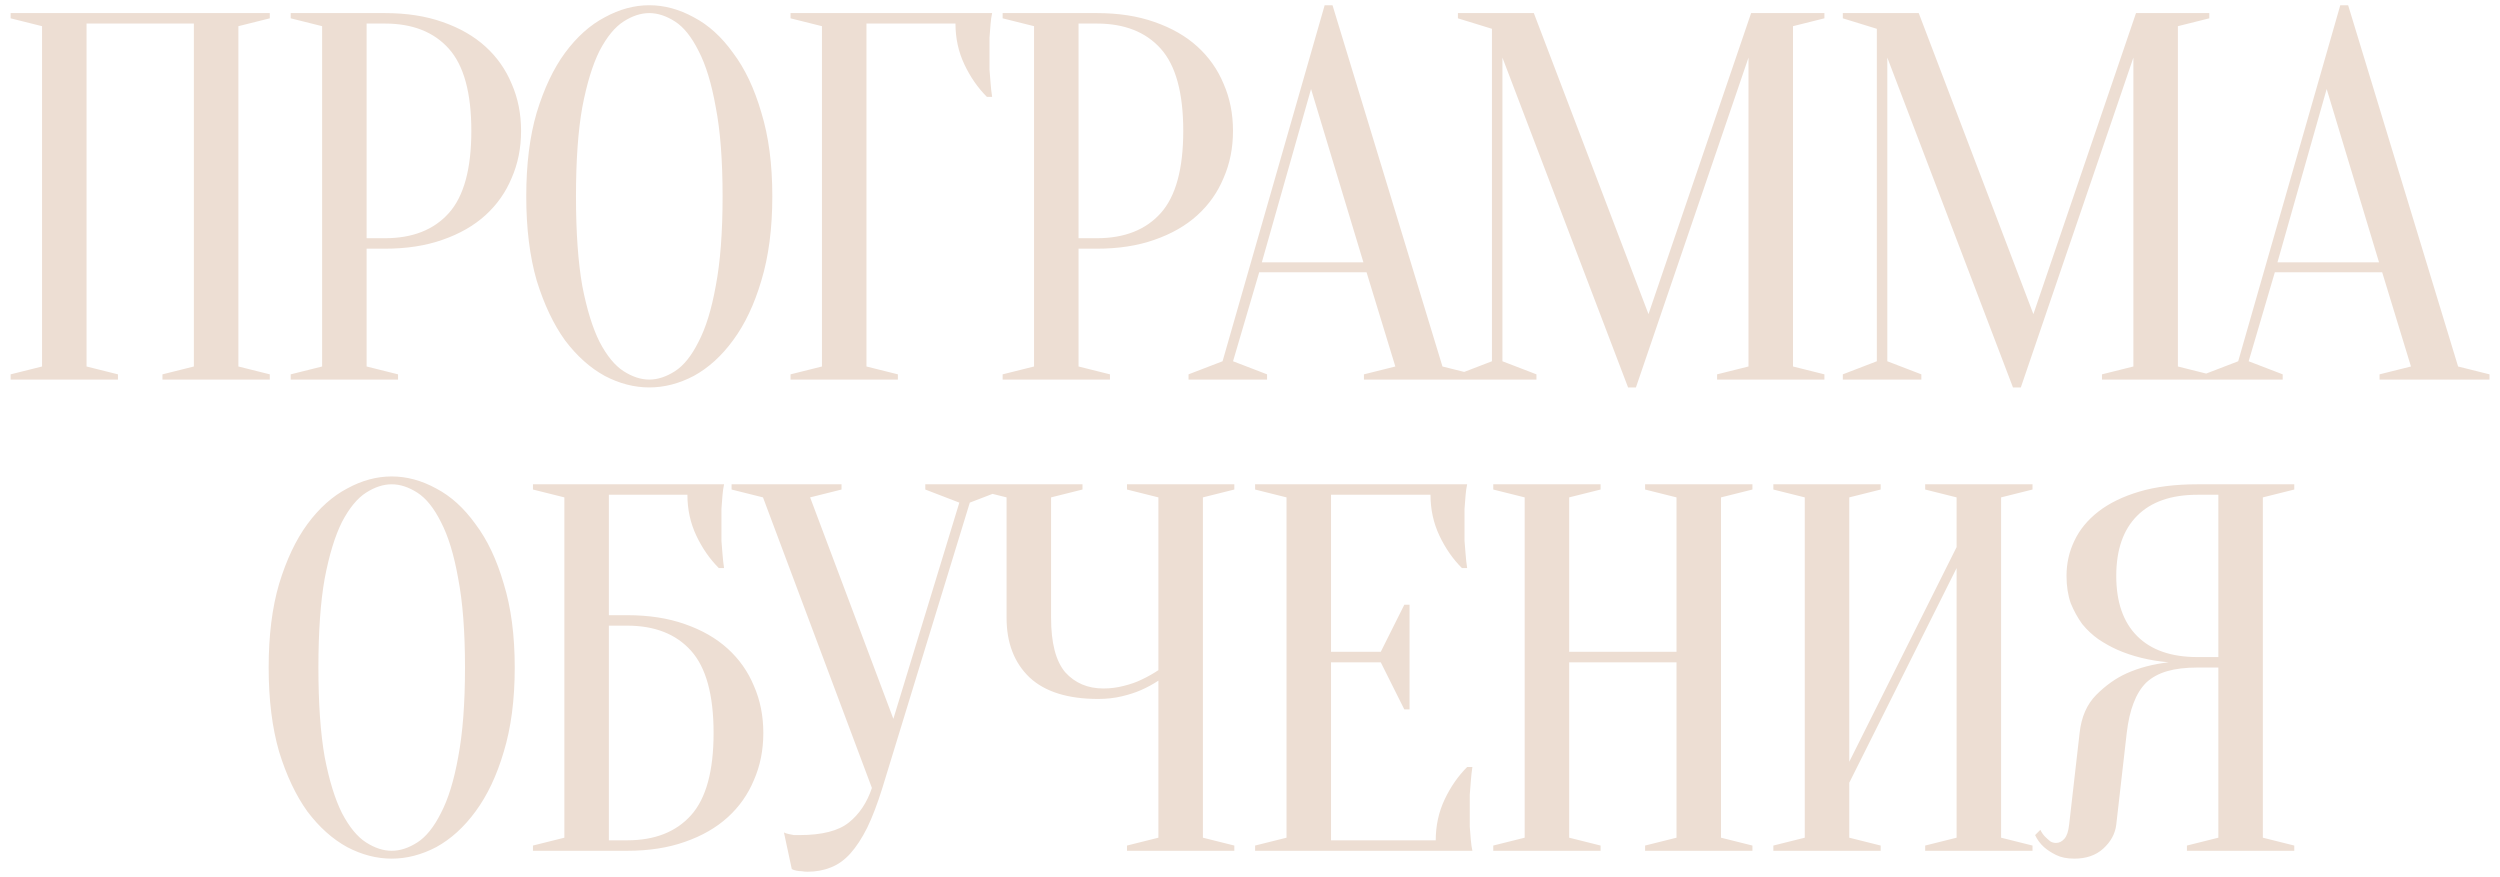<?xml version="1.0" encoding="UTF-8"?> <svg xmlns="http://www.w3.org/2000/svg" width="191" height="67" viewBox="0 0 191 67" fill="none"><path d="M9.012 28.6V29H0.812V28.6L3.212 28V2L0.812 1.4V1H20.612V1.4L18.212 2V28L20.612 28.6V29H12.412V28.6L14.812 28V1.8H6.612V28L9.012 28.6ZM28.01 19V28L30.41 28.6V29H22.21V28.6L24.61 28V2L22.21 1.4V1H29.41C31.064 1 32.53 1.227 33.81 1.68C35.117 2.133 36.21 2.76 37.09 3.56C37.97 4.36 38.637 5.307 39.09 6.4C39.57 7.493 39.81 8.693 39.81 10C39.81 11.307 39.57 12.507 39.09 13.6C38.637 14.693 37.97 15.64 37.09 16.44C36.21 17.24 35.117 17.867 33.81 18.32C32.53 18.773 31.064 19 29.41 19H28.01ZM28.01 18.2H29.41C31.517 18.2 33.144 17.56 34.29 16.28C35.437 15 36.01 12.907 36.01 10C36.01 7.093 35.437 5 34.29 3.72C33.144 2.44 31.517 1.8 29.41 1.8H28.01V18.2ZM59.005 15C59.005 17.453 58.725 19.6 58.166 21.44C57.632 23.253 56.912 24.773 56.005 26C55.126 27.2 54.126 28.107 53.005 28.72C51.886 29.307 50.752 29.6 49.605 29.6C48.459 29.6 47.325 29.307 46.206 28.72C45.086 28.107 44.072 27.2 43.166 26C42.285 24.773 41.566 23.253 41.005 21.44C40.472 19.6 40.206 17.453 40.206 15C40.206 12.547 40.472 10.413 41.005 8.6C41.566 6.76 42.285 5.24 43.166 4.04C44.072 2.813 45.086 1.907 46.206 1.32C47.325 0.707 48.459 0.4 49.605 0.4C50.752 0.4 51.886 0.707 53.005 1.32C54.126 1.907 55.126 2.813 56.005 4.04C56.912 5.24 57.632 6.76 58.166 8.6C58.725 10.413 59.005 12.547 59.005 15ZM55.206 15C55.206 12.253 55.032 9.987 54.685 8.2C54.365 6.387 53.925 4.947 53.365 3.88C52.832 2.813 52.232 2.067 51.566 1.64C50.899 1.213 50.245 1 49.605 1C48.965 1 48.312 1.213 47.645 1.64C46.979 2.067 46.365 2.813 45.806 3.88C45.272 4.947 44.832 6.387 44.486 8.2C44.166 9.987 44.005 12.253 44.005 15C44.005 17.747 44.166 20.027 44.486 21.84C44.832 23.627 45.272 25.053 45.806 26.12C46.365 27.187 46.979 27.933 47.645 28.36C48.312 28.787 48.965 29 49.605 29C50.245 29 50.899 28.787 51.566 28.36C52.232 27.933 52.832 27.187 53.365 26.12C53.925 25.053 54.365 23.627 54.685 21.84C55.032 20.027 55.206 17.747 55.206 15ZM66.198 28L68.598 28.6V29H60.398V28.6L62.798 28V2L60.398 1.4V1H75.798C75.744 1.24 75.704 1.52 75.678 1.84C75.651 2.133 75.624 2.48 75.598 2.88C75.598 3.253 75.598 3.693 75.598 4.2C75.598 4.573 75.598 4.947 75.598 5.32C75.624 5.667 75.651 6 75.678 6.32C75.704 6.693 75.744 7.053 75.798 7.4H75.398C74.704 6.707 74.131 5.88 73.678 4.92C73.224 3.96 72.998 2.92 72.998 1.8H66.198V28ZM82.401 19V28L84.801 28.6V29H76.601V28.6L79.001 28V2L76.601 1.4V1H83.801C85.454 1 86.921 1.227 88.201 1.68C89.507 2.133 90.601 2.76 91.481 3.56C92.361 4.36 93.027 5.307 93.481 6.4C93.961 7.493 94.201 8.693 94.201 10C94.201 11.307 93.961 12.507 93.481 13.6C93.027 14.693 92.361 15.64 91.481 16.44C90.601 17.24 89.507 17.867 88.201 18.32C86.921 18.773 85.454 19 83.801 19H82.401ZM82.401 18.2H83.801C85.907 18.2 87.534 17.56 88.681 16.28C89.827 15 90.401 12.907 90.401 10C90.401 7.093 89.827 5 88.681 3.72C87.534 2.44 85.907 1.8 83.801 1.8H82.401V18.2ZM96.404 20.04H104.164L100.164 6.8L96.404 20.04ZM104.404 20.8H96.204L94.204 27.6L96.804 28.6V29H90.804V28.6L93.404 27.6L101.204 0.4H101.804L110.204 28L112.604 28.6V29H104.204V28.6L106.604 28L104.404 20.8ZM133.785 1H139.385V1.4L136.985 2V28L139.385 28.6V29H131.185V28.6L133.585 28V4.4L124.985 29.6H124.385L114.785 4.4V27.6L117.385 28.6V29H111.385V28.6L113.985 27.6V2.2L111.385 1.4V1H117.185L125.945 24L133.785 1ZM163.191 1H168.791V1.4L166.391 2V28L168.791 28.6V29H160.591V28.6L162.991 28V4.4L154.391 29.6H153.791L144.191 4.4V27.6L146.791 28.6V29H140.791V28.6L143.391 27.6V2.2L140.791 1.4V1H146.591L155.351 24L163.191 1ZM173.998 20.04H181.758L177.758 6.8L173.998 20.04ZM181.998 20.8H173.798L171.798 27.6L174.398 28.6V29H168.398V28.6L170.998 27.6L178.798 0.4H179.398L187.798 28L190.198 28.6V29H181.798V28.6L184.198 28L181.998 20.8ZM39.326 51C39.326 53.453 39.046 55.6 38.486 57.44C37.952 59.253 37.232 60.773 36.326 62C35.446 63.2 34.446 64.107 33.326 64.72C32.206 65.307 31.072 65.6 29.926 65.6C28.779 65.6 27.646 65.307 26.526 64.72C25.406 64.107 24.392 63.2 23.486 62C22.606 60.773 21.886 59.253 21.326 57.44C20.792 55.6 20.526 53.453 20.526 51C20.526 48.547 20.792 46.413 21.326 44.6C21.886 42.76 22.606 41.24 23.486 40.04C24.392 38.813 25.406 37.907 26.526 37.32C27.646 36.707 28.779 36.4 29.926 36.4C31.072 36.4 32.206 36.707 33.326 37.32C34.446 37.907 35.446 38.813 36.326 40.04C37.232 41.24 37.952 42.76 38.486 44.6C39.046 46.413 39.326 48.547 39.326 51ZM35.526 51C35.526 48.253 35.352 45.987 35.006 44.2C34.686 42.387 34.246 40.947 33.686 39.88C33.152 38.813 32.552 38.067 31.886 37.64C31.219 37.213 30.566 37 29.926 37C29.286 37 28.632 37.213 27.966 37.64C27.299 38.067 26.686 38.813 26.126 39.88C25.592 40.947 25.152 42.387 24.806 44.2C24.486 45.987 24.326 48.253 24.326 51C24.326 53.747 24.486 56.027 24.806 57.84C25.152 59.627 25.592 61.053 26.126 62.12C26.686 63.187 27.299 63.933 27.966 64.36C28.632 64.787 29.286 65 29.926 65C30.566 65 31.219 64.787 31.886 64.36C32.552 63.933 33.152 63.187 33.686 62.12C34.246 61.053 34.686 59.627 35.006 57.84C35.352 56.027 35.526 53.747 35.526 51ZM46.518 47H47.918C49.571 47 51.038 47.227 52.318 47.68C53.625 48.133 54.718 48.76 55.598 49.56C56.478 50.36 57.145 51.307 57.598 52.4C58.078 53.493 58.318 54.693 58.318 56C58.318 57.307 58.078 58.507 57.598 59.6C57.145 60.693 56.478 61.64 55.598 62.44C54.718 63.24 53.625 63.867 52.318 64.32C51.038 64.773 49.571 65 47.918 65H40.718V64.6L43.118 64V38L40.718 37.4V37H55.318C55.265 37.24 55.225 37.52 55.198 37.84C55.171 38.133 55.145 38.48 55.118 38.88C55.118 39.253 55.118 39.693 55.118 40.2C55.118 40.573 55.118 40.947 55.118 41.32C55.145 41.667 55.171 42 55.198 42.32C55.225 42.693 55.265 43.053 55.318 43.4H54.918C54.225 42.707 53.651 41.88 53.198 40.92C52.745 39.96 52.518 38.92 52.518 37.8H46.518V47ZM46.518 64.2H47.918C50.025 64.2 51.651 63.56 52.798 62.28C53.945 61 54.518 58.907 54.518 56C54.518 53.093 53.945 51 52.798 49.72C51.651 48.44 50.025 47.8 47.918 47.8H46.518V64.2ZM68.253 54.92L73.293 38.4L70.693 37.4V37H76.693V37.4L74.093 38.4L67.413 60.2C67.04 61.4 66.653 62.413 66.253 63.24C65.853 64.04 65.426 64.693 64.973 65.2C64.52 65.707 64.013 66.067 63.453 66.28C62.92 66.493 62.333 66.6 61.693 66.6C61.533 66.6 61.386 66.587 61.253 66.56C61.12 66.56 60.986 66.547 60.853 66.52C60.72 66.493 60.6 66.453 60.493 66.4L59.893 63.6C60 63.653 60.12 63.693 60.253 63.72C60.386 63.747 60.52 63.773 60.653 63.8C60.786 63.8 60.933 63.8 61.093 63.8C62.8 63.8 64.053 63.48 64.853 62.84C65.653 62.2 66.24 61.32 66.613 60.2L58.293 38L55.893 37.4V37H64.293V37.4L61.893 38L68.253 54.92ZM88.502 52C88.102 52.267 87.662 52.507 87.182 52.72C86.756 52.907 86.262 53.067 85.702 53.2C85.142 53.333 84.542 53.4 83.902 53.4C81.582 53.4 79.836 52.853 78.662 51.76C77.489 50.64 76.902 49.12 76.902 47.2V38L74.502 37.4V37H82.702V37.4L80.302 38V47.2C80.302 49.12 80.662 50.507 81.382 51.36C82.129 52.187 83.102 52.6 84.302 52.6C84.836 52.6 85.356 52.533 85.862 52.4C86.396 52.267 86.849 52.107 87.222 51.92C87.676 51.707 88.102 51.467 88.502 51.2V38L86.102 37.4V37H94.302V37.4L91.902 38V64L94.302 64.6V65H86.102V64.6L88.502 64V52ZM109.69 64.2C109.69 63.08 109.917 62.04 110.37 61.08C110.823 60.12 111.397 59.293 112.09 58.6H112.49C112.437 58.947 112.397 59.307 112.37 59.68C112.343 60 112.317 60.347 112.29 60.72C112.29 61.093 112.29 61.453 112.29 61.8C112.29 62.307 112.29 62.76 112.29 63.16C112.317 63.533 112.343 63.867 112.37 64.16C112.397 64.48 112.437 64.76 112.49 65H95.89V64.6L98.29 64V38L95.89 37.4V37H112.09C112.037 37.24 111.997 37.52 111.97 37.84C111.943 38.133 111.917 38.48 111.89 38.88C111.89 39.253 111.89 39.693 111.89 40.2C111.89 40.573 111.89 40.947 111.89 41.32C111.917 41.667 111.943 42 111.97 42.32C111.997 42.693 112.037 43.053 112.09 43.4H111.69C110.997 42.707 110.423 41.88 109.97 40.92C109.517 39.96 109.29 38.92 109.29 37.8H101.69V49.8H105.49L107.29 46.2H107.69V54.2H107.29L105.49 50.6H101.69V64.2H109.69ZM119.885 50.6V64L122.285 64.6V65H114.085V64.6L116.485 64V38L114.085 37.4V37H122.285V37.4L119.885 38V49.8H128.085V38L125.685 37.4V37H133.885V37.4L131.485 38V64L133.885 64.6V65H125.685V64.6L128.085 64V50.6H119.885ZM141.284 59.8V64L143.684 64.6V65H135.484V64.6L137.884 64V38L135.484 37.4V37H143.684V37.4L141.284 38V58.2L149.484 41.8V38L147.084 37.4V37H155.284V37.4L152.884 38V64L155.284 64.6V65H147.084V64.6L149.484 64V43.4L141.284 59.8ZM175.282 37V37.4L172.882 38V64L175.282 64.6V65H167.082V64.6L169.482 64V51H167.882C166.975 51 166.202 51.093 165.562 51.28C164.922 51.467 164.389 51.76 163.962 52.16C163.562 52.56 163.242 53.08 163.002 53.72C162.762 54.333 162.589 55.093 162.482 56L161.682 63C161.602 63.693 161.269 64.307 160.682 64.84C160.122 65.347 159.389 65.6 158.482 65.6C157.922 65.6 157.455 65.507 157.082 65.32C156.709 65.133 156.402 64.933 156.162 64.72C155.869 64.453 155.642 64.147 155.482 63.8L155.882 63.4C155.989 63.613 156.109 63.787 156.242 63.92C156.375 64.053 156.509 64.173 156.642 64.28C156.775 64.36 156.922 64.4 157.082 64.4C157.322 64.4 157.535 64.293 157.722 64.08C157.909 63.867 158.029 63.507 158.082 63L158.882 56C159.015 54.773 159.442 53.8 160.162 53.08C160.882 52.36 161.655 51.813 162.482 51.44C163.442 51.013 164.509 50.733 165.682 50.6C164.215 50.467 162.909 50.147 161.762 49.64C161.282 49.427 160.802 49.16 160.322 48.84C159.869 48.52 159.455 48.133 159.082 47.68C158.735 47.2 158.442 46.667 158.202 46.08C157.989 45.467 157.882 44.773 157.882 44C157.882 43.04 158.082 42.147 158.482 41.32C158.882 40.467 159.495 39.72 160.322 39.08C161.149 38.44 162.189 37.933 163.442 37.56C164.695 37.187 166.175 37 167.882 37H175.282ZM161.682 44C161.682 46 162.215 47.533 163.282 48.6C164.349 49.667 165.882 50.2 167.882 50.2H169.482V37.8H167.882C165.882 37.8 164.349 38.333 163.282 39.4C162.215 40.467 161.682 42 161.682 44Z" fill="#EDDED3"></path></svg> 